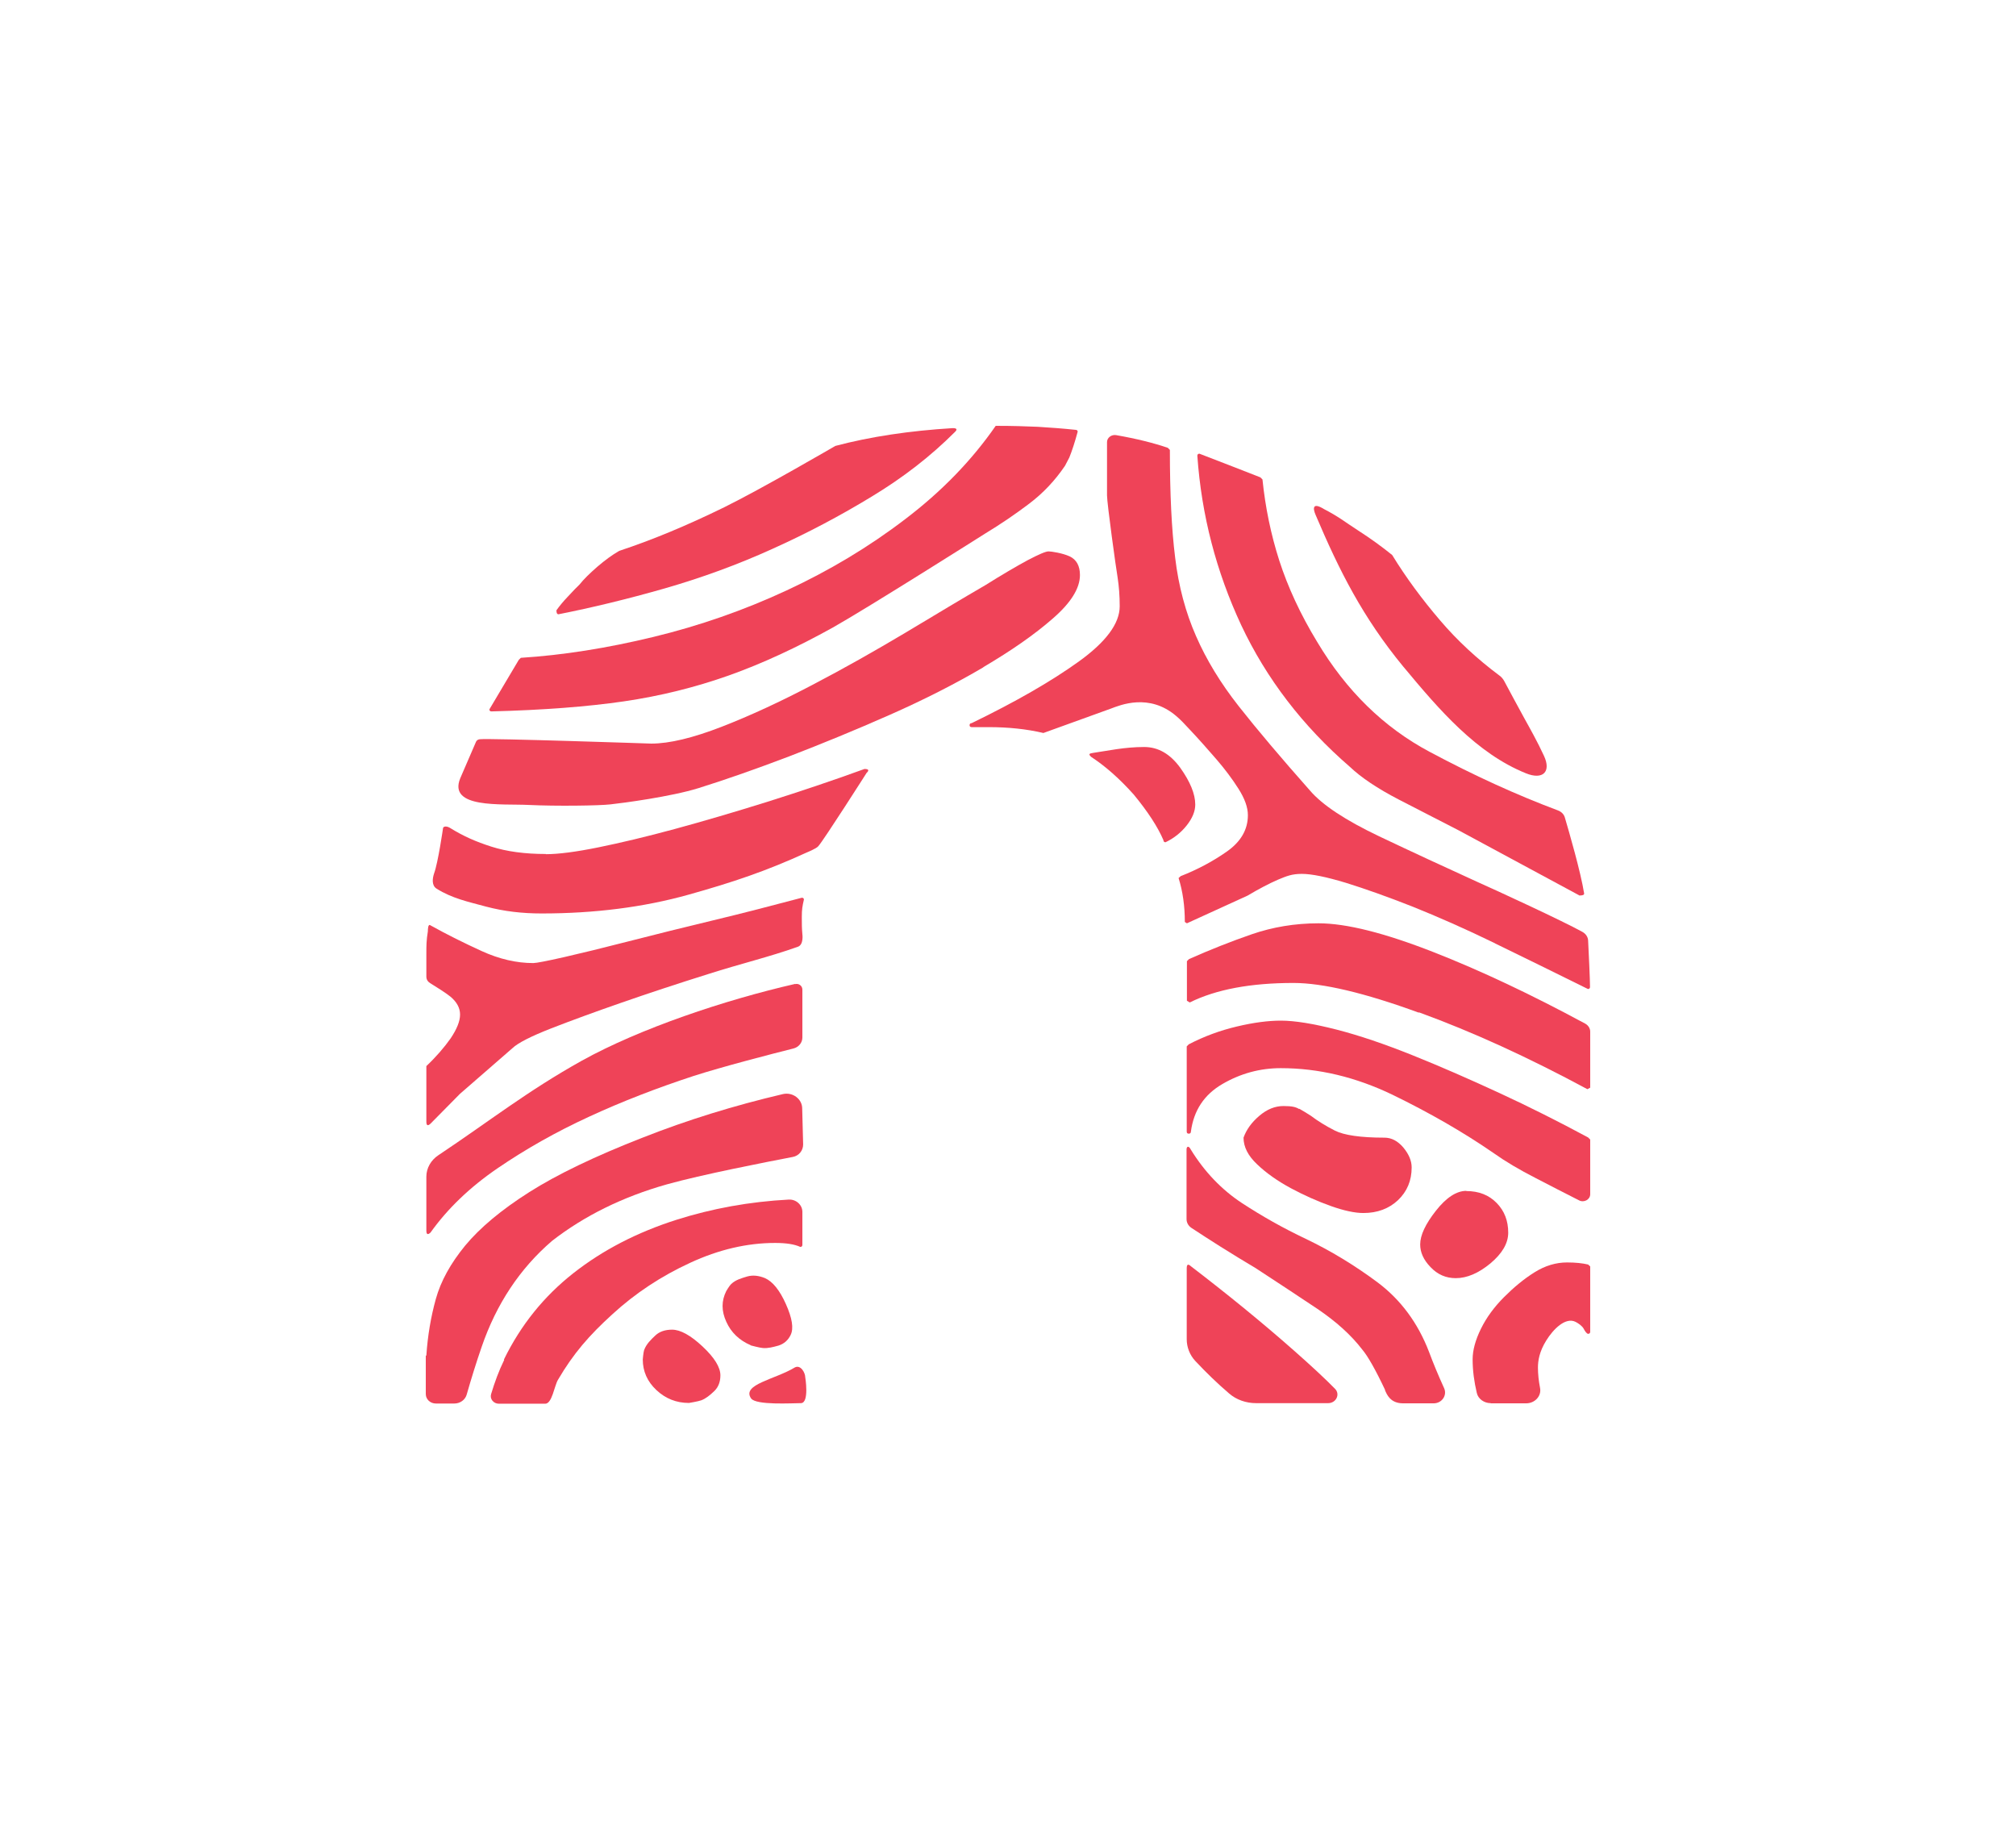 <svg width="232" height="211" viewBox="0 0 232 211" fill="none" xmlns="http://www.w3.org/2000/svg">
<g filter="url(#filter0_d_220_5669)">
<path d="M49.066 130.96C49.218 128.672 49.588 126.515 50.155 124.467C50.721 122.419 51.854 120.37 53.532 118.322C55.232 116.274 57.672 114.226 60.897 112.178C64.121 110.13 68.479 108.038 73.948 105.903C79.134 103.855 84.516 102.199 90.093 100.891C91.226 100.63 92.316 101.458 92.316 102.547L92.425 106.687C92.425 107.384 91.945 107.994 91.227 108.125C88.263 108.692 80.746 110.152 76.715 111.285C71.638 112.723 67.237 114.901 63.533 117.778C59.829 120.959 57.127 125.033 55.428 129.979C54.796 131.809 54.229 133.64 53.706 135.47C53.532 136.08 52.944 136.494 52.29 136.494L50.155 136.494C49.523 136.494 49 136.015 49 135.405L49 131.003L49.066 130.96Z" fill="#EF4358"/>
<path d="M176.747 110.566C174.829 109.585 173.217 108.626 171.931 107.711C168.402 105.271 164.523 103.049 160.274 100.979C156.026 98.93 151.733 97.906 147.397 97.906C145.001 97.906 142.756 98.516 140.665 99.737C138.573 100.957 137.375 102.765 137.048 105.206C137.048 105.358 136.961 105.445 136.808 105.445C136.634 105.445 136.568 105.358 136.568 105.206L136.568 95.401L136.808 95.161C138.573 94.246 140.403 93.57 142.342 93.113C144.26 92.655 145.959 92.438 147.397 92.438C149.01 92.438 151.123 92.786 153.781 93.462C156.418 94.137 159.359 95.139 162.562 96.425C165.765 97.71 169.099 99.17 172.541 100.761C175.984 102.351 179.405 104.073 182.76 105.881L183 106.121L183 112.418C183 113.028 182.281 113.42 181.714 113.115C179.993 112.243 178.337 111.394 176.747 110.566Z" fill="#EF4358"/>
<path d="M172.062 83.548C168.619 81.87 165.438 80.476 162.562 79.321C159.686 78.188 157.115 77.273 154.871 76.576C152.626 75.9 150.949 75.552 149.816 75.552C148.683 75.552 148.094 75.791 147.049 76.227C146.003 76.685 144.848 77.295 143.562 78.057L136.59 81.239C136.459 81.151 136.481 81.173 136.35 81.086C136.35 79.256 136.111 77.556 135.631 76.031L135.871 75.813C137.81 75.05 139.575 74.114 141.187 72.981C142.8 71.848 143.606 70.453 143.606 68.797C143.606 67.882 143.236 66.88 142.517 65.747C141.798 64.614 140.948 63.481 139.967 62.348C138.987 61.215 137.985 60.082 136.939 58.971C136.372 58.36 135.871 57.816 135.348 57.38C132.232 54.722 128.899 56.138 127.853 56.53L120.074 59.341C118.135 58.883 116.022 58.666 113.756 58.666L111.816 58.666C111.664 58.666 111.577 58.578 111.577 58.448C111.577 58.295 111.664 58.208 111.816 58.208C116.85 55.768 120.946 53.414 124.105 51.148C127.265 48.882 128.855 46.747 128.855 44.764C128.855 43.544 128.768 42.455 128.615 41.453C128.441 40.472 127.395 32.911 127.395 31.996L127.395 25.874C127.395 25.351 127.918 24.98 128.441 25.067C130.816 25.481 132.799 25.983 134.389 26.527L134.629 26.767C134.629 31.778 134.825 35.918 135.239 39.186C135.631 42.455 136.438 45.462 137.636 48.185C138.834 50.931 140.468 53.611 142.56 56.269C144.652 58.927 147.375 62.152 150.753 65.965C152.191 67.642 154.849 69.385 158.684 71.216C162.54 73.046 166.31 74.789 169.992 76.467C172.106 77.404 179.862 80.977 182.128 82.241C182.499 82.459 182.738 82.807 182.76 83.221C182.826 84.55 182.978 87.71 182.978 88.559C182.978 88.712 182.891 88.799 182.738 88.799C179.056 86.969 175.483 85.226 172.04 83.548" fill="#EF4358"/>
<path d="M181.802 78.058L167.857 70.541C165.765 69.473 163.477 68.296 160.993 67.011C158.51 65.725 156.636 64.462 155.35 63.242C149.903 58.535 145.741 53.088 142.844 46.944C139.967 40.777 138.268 34.284 137.789 27.443C137.789 27.29 137.876 27.203 138.028 27.203L142.146 28.794L145.044 29.927L145.284 30.166C145.611 33.347 146.243 36.463 147.223 39.514C148.204 42.542 149.642 45.68 151.581 48.861C154.936 54.483 159.25 58.709 164.545 61.52C169.6 64.222 174.524 66.466 179.296 68.253C179.688 68.405 179.971 68.689 180.08 69.059C180.56 70.693 181.911 75.334 182.303 77.818C182.303 77.971 182.128 78.036 181.823 78.036" fill="#EF4358"/>
<path d="M135.828 63.35C136.961 64.94 137.549 66.357 137.549 67.577C137.549 68.34 137.222 69.146 136.568 69.974C135.915 70.802 135.087 71.455 134.128 71.913C133.975 71.913 133.888 71.826 133.888 71.673C133.235 70.148 132.102 68.405 130.468 66.422C128.833 64.592 127.199 63.154 125.565 62.086C125.238 61.781 125.325 61.694 125.805 61.629C127.482 61.389 129.4 60.953 131.666 60.953C133.3 60.953 134.673 61.759 135.828 63.35Z" fill="#EF4358"/>
<path d="M91.488 132.333C92.163 132.006 92.664 132.987 92.664 133.444C92.664 133.444 93.165 136.451 92.163 136.451C91.161 136.451 86.999 136.713 86.433 135.906C85.322 134.294 89.2 133.727 91.488 132.333Z" fill="#EF4358"/>
<path d="M137.549 131.593C136.917 130.918 136.568 130.003 136.568 129.109L136.568 120.938C136.568 120.481 136.721 120.394 137.048 120.699C141.231 123.902 145.196 127.126 148.901 130.395C150.927 132.181 152.496 133.641 153.629 134.796C154.261 135.428 153.759 136.452 152.844 136.452L144.543 136.452C143.388 136.452 142.277 136.06 141.449 135.341C140.098 134.186 138.791 132.922 137.549 131.593Z" fill="#EF4358"/>
<path d="M122.558 28.597C121.425 30.275 120.053 31.735 118.44 32.955C116.828 34.175 115.128 35.33 113.363 36.398C113.363 36.398 99.942 44.895 95.845 47.205C91.727 49.493 87.74 51.345 83.883 52.717C80.005 54.09 75.974 55.092 71.791 55.702C67.607 56.312 62.531 56.705 56.56 56.857C56.386 56.857 56.321 56.77 56.321 56.618L59.698 50.931L59.938 50.691C64.775 50.386 69.852 49.58 75.168 48.294C80.484 47.009 85.605 45.222 90.529 42.934C95.453 40.647 100.007 37.923 104.19 34.72C108.374 31.539 111.838 27.965 114.584 24L114.823 24C116.436 24 117.961 24.044 119.421 24.109C120.881 24.196 122.319 24.305 123.778 24.458C123.931 24.458 124.018 24.545 124.018 24.675C123.691 25.896 123.364 26.876 123.059 27.639L122.58 28.554L122.558 28.597Z" fill="#EF4358"/>
<path d="M171.539 136.451C170.798 136.451 170.101 135.971 169.949 135.274C169.644 133.989 169.469 132.703 169.469 131.417C169.469 130.35 169.796 129.173 170.428 127.888C171.06 126.602 171.953 125.382 173.086 124.249C174.219 123.116 175.374 122.157 176.594 121.395C177.814 120.632 179.056 120.262 180.342 120.262C181.322 120.262 182.107 120.349 182.76 120.501L183 120.719L183 128.236C183 128.389 182.913 128.476 182.76 128.476C182.608 128.476 182.39 128.171 182.237 127.866C182.063 127.561 181.627 127.256 181.322 127.103C180.167 126.515 178.751 127.931 177.945 129.239C177.139 130.524 176.986 131.592 176.986 132.354C176.986 133.117 177.073 133.901 177.226 134.686C177.422 135.623 176.638 136.472 175.635 136.472L171.561 136.472L171.539 136.451Z" fill="#EF4358"/>
<path d="M61.376 85.814C61.703 85.814 62.857 85.596 64.884 85.138C66.888 84.681 69.394 84.071 72.357 83.308C75.342 82.546 78.545 81.74 82.01 80.912C85.474 80.084 88.895 79.19 92.272 78.297C92.425 78.297 92.512 78.362 92.512 78.515C92.337 79.277 92.272 79.626 92.272 80.519C92.272 81.413 92.272 81.74 92.337 82.502C92.337 82.502 92.512 83.701 91.814 83.94C88.503 85.117 85.191 85.901 81.574 87.056C77.957 88.189 74.602 89.3 71.529 90.368C68.457 91.435 65.777 92.416 63.424 93.331C61.093 94.246 59.589 95.009 58.957 95.619L52.922 100.87L49.545 104.291C49.218 104.596 49.065 104.509 49.065 104.051L49.065 97.667C50.198 96.599 51.113 95.532 51.854 94.486C52.573 93.418 52.944 92.503 52.944 91.74C52.944 90.978 52.573 90.302 51.854 89.692C51.331 89.257 50.133 88.516 49.501 88.124C49.218 87.949 49.065 87.688 49.065 87.383L49.065 84.79C49.065 83.788 49.065 83.221 49.239 82.153C49.239 82.001 49.239 81.238 49.545 81.478C51.462 82.546 53.445 83.526 55.449 84.441C57.454 85.356 59.437 85.814 61.354 85.814" fill="#EF4358"/>
<path d="M79.286 136.429C77.827 136.429 76.585 135.928 75.539 134.948C74.493 133.967 73.97 132.791 73.97 131.418C73.97 131.418 74.035 130.633 74.123 130.35C74.384 129.631 74.929 129.13 75.408 128.673C75.887 128.215 76.541 127.997 77.347 127.997C78.306 127.997 79.483 128.651 80.855 129.936C82.228 131.222 82.903 132.333 82.903 133.248C82.903 134.011 82.664 134.621 82.184 135.078C81.705 135.536 81.226 135.928 80.703 136.124C80.354 136.255 79.286 136.429 79.286 136.429Z" fill="#EF4358"/>
<path d="M149.511 102.57C149.903 102.788 150.36 103.071 150.84 103.376C151.646 103.986 152.561 104.552 153.629 105.097C154.675 105.62 156.57 105.903 159.316 105.903C160.122 105.903 160.841 106.274 161.494 107.036C162.126 107.799 162.453 108.562 162.453 109.324C162.453 110.849 161.93 112.091 160.884 113.094C159.838 114.074 158.509 114.575 156.897 114.575C155.938 114.575 154.675 114.314 153.149 113.769C151.624 113.224 150.099 112.549 148.552 111.721C147.027 110.893 145.719 109.978 144.674 108.976C143.628 107.995 143.105 106.971 143.105 105.903C143.432 104.988 144.02 104.16 144.913 103.398C145.807 102.635 146.722 102.265 147.702 102.265C148.683 102.265 149.119 102.374 149.511 102.613" fill="#EF4358"/>
<path d="M168.728 112.047C170.188 112.047 171.343 112.505 172.236 113.42C173.13 114.335 173.565 115.468 173.565 116.841C173.565 118.061 172.868 119.237 171.517 120.37C170.145 121.503 168.816 122.07 167.53 122.07C166.397 122.07 165.438 121.656 164.632 120.806C163.826 119.978 163.434 119.107 163.434 118.192C163.434 117.124 164.044 115.838 165.242 114.313C166.441 112.788 167.617 112.025 168.75 112.025" fill="#EF4358"/>
<path d="M57.999 131.418C59.938 127.452 62.596 124.162 65.973 121.504C69.35 118.846 73.316 116.798 77.826 115.36C81.944 114.052 86.258 113.268 90.769 113.028C91.618 112.985 92.337 113.639 92.337 114.445L92.337 118.236C92.337 118.388 92.25 118.476 92.098 118.476C91.444 118.171 90.485 118.018 89.2 118.018C85.975 118.018 82.707 118.781 79.417 120.306C76.105 121.831 73.12 123.792 70.462 126.232C67.803 128.651 65.995 130.721 64.208 133.771C63.794 134.468 63.533 136.517 62.748 136.517L57.41 136.517C56.8 136.517 56.343 135.972 56.517 135.405C56.931 134.033 57.41 132.725 58.02 131.483" fill="#EF4358"/>
<path d="M161.516 51.737C156.81 46.028 154.108 40.625 151.406 34.263C151.036 33.413 151.101 32.803 152.343 33.565C154.108 34.48 154.718 35.025 156.243 36.006C157.769 36.986 159.076 37.945 160.209 38.86C161.799 41.453 163.652 43.959 165.721 46.377C167.704 48.708 169.992 50.822 172.563 52.739C172.803 52.914 172.977 53.132 173.108 53.371C173.849 54.766 174.633 56.204 175.439 57.685C175.984 58.666 176.943 60.365 177.683 61.978C178.533 63.808 177.553 64.767 175.613 63.982C169.927 61.694 165.612 56.661 161.538 51.759" fill="#EF4358"/>
<path d="M113.168 51.78C109.943 53.676 106.348 55.506 102.404 57.249C98.46 58.992 94.582 60.583 90.791 62.042C86.999 63.48 83.535 64.701 80.397 65.681C77.26 66.662 71.682 67.402 70.244 67.555C68.959 67.707 63.969 67.773 60.831 67.62C57.694 67.468 51.528 68.056 52.966 64.548C53.249 63.873 54.404 61.236 54.774 60.365C54.839 60.19 55.014 60.081 55.21 60.06C56.386 59.929 74.95 60.561 74.95 60.561C77.042 60.561 79.744 59.907 83.056 58.622C86.368 57.336 89.832 55.724 93.449 53.828C97.088 51.932 100.661 49.906 104.212 47.793C107.764 45.657 110.814 43.827 113.407 42.324C115.346 41.103 116.959 40.167 118.244 39.469C119.53 38.794 120.336 38.445 120.663 38.445C120.99 38.445 122.275 38.641 123.081 39.012C123.888 39.382 124.28 40.123 124.28 41.169C124.28 42.694 123.234 44.372 121.142 46.18C119.051 48.011 116.392 49.862 113.168 51.758" fill="#EF4358"/>
<path d="M163.281 91.523C157.028 89.236 152.213 88.103 148.857 88.103C143.933 88.103 139.946 88.844 136.917 90.347C136.765 90.26 136.743 90.238 136.59 90.151L136.59 85.597L136.83 85.357C139.227 84.29 141.645 83.331 144.042 82.503C146.439 81.675 149.01 81.239 151.733 81.239C154.936 81.239 159.338 82.35 164.959 84.551C170.406 86.686 176.224 89.432 182.433 92.787C182.782 92.983 183 93.332 183 93.702L183 100.152C182.847 100.239 182.804 100.261 182.673 100.326C175.962 96.709 169.513 93.746 163.281 91.48" fill="#EF4358"/>
<path d="M159.403 134.948C158.292 132.595 157.398 131.026 156.767 130.285C155.481 128.608 153.76 127.061 151.603 125.601C149.446 124.163 147.071 122.594 144.5 120.916C143.214 120.154 141.863 119.326 140.403 118.411C139.183 117.648 138.094 116.929 137.091 116.275C136.743 116.036 136.547 115.665 136.547 115.273L136.547 107.255C136.547 106.95 136.765 106.754 137.026 107.255C138.617 109.848 140.599 111.896 142.909 113.421C145.24 114.946 147.681 116.319 150.252 117.539C153.128 118.912 155.895 120.59 158.553 122.572C161.19 124.555 163.172 127.213 164.458 130.569C164.937 131.854 165.504 133.227 166.179 134.709C166.571 135.537 165.94 136.473 164.981 136.473L161.473 136.473C159.969 136.473 159.599 135.428 159.381 134.97" fill="#EF4358"/>
<path d="M91.509 88.234C91.945 88.125 92.337 88.452 92.337 88.866L92.337 94.378C92.337 94.966 91.923 95.489 91.313 95.642C88.96 96.23 83.055 97.755 79.765 98.823C75.582 100.196 71.573 101.743 67.803 103.486C64.012 105.229 60.504 107.212 57.279 109.412C54.055 111.613 51.484 114.097 49.545 116.82C49.218 117.125 49.065 117.038 49.065 116.581L49.065 110.393C49.065 109.412 49.588 108.497 50.438 107.931C56.452 103.922 60.613 100.588 66.975 97.036C73.665 93.332 83.404 90.064 91.509 88.212" fill="#EF4358"/>
<path d="M86.389 129.784C85.06 129.217 84.123 128.302 83.579 127.082C83.012 125.84 83.012 124.685 83.579 123.552C83.579 123.552 83.949 122.92 84.145 122.746C84.668 122.245 85.365 122.07 85.997 121.874C86.629 121.7 87.304 121.765 88.045 122.07C88.917 122.463 89.723 123.443 90.442 125.056C91.161 126.668 91.357 127.844 90.987 128.607C90.682 129.239 90.202 129.631 89.592 129.827C88.96 130.002 88.394 130.154 87.806 130.11C87.435 130.089 86.389 129.805 86.389 129.805" fill="#EF4358"/>
<path d="M100.334 32.127C96.717 34.328 92.904 36.354 88.873 38.163C84.842 39.993 80.702 41.496 76.454 42.717C72.183 43.937 68.13 44.917 64.274 45.68C64.1 45.68 64.034 45.527 64.034 45.222C64.361 44.765 64.797 44.22 65.363 43.632C65.93 43.022 66.365 42.564 66.692 42.259C67.172 41.649 67.869 40.974 68.74 40.211C69.634 39.448 70.462 38.838 71.268 38.381C74.972 37.161 78.981 35.505 83.339 33.369C87.675 31.234 96.129 26.31 96.129 26.31C100.16 25.242 104.648 24.567 109.638 24.262C110.117 24.262 110.204 24.414 109.877 24.719C107.132 27.465 103.973 29.927 100.334 32.127Z" fill="#EF4358"/>
<path d="M62.814 73.286C64.252 73.286 66.278 73.025 68.85 72.502C71.421 71.979 74.362 71.282 77.652 70.388C80.942 69.495 84.494 68.449 88.263 67.273C92.055 66.074 95.78 64.832 99.484 63.481C99.964 63.481 100.051 63.634 99.724 63.939C99.724 63.939 94.822 71.63 94.168 72.371C93.928 72.654 92.839 73.09 92.839 73.09C88.176 75.225 84.363 76.511 79.221 77.949C74.079 79.387 68.436 80.106 62.335 80.106C60.091 80.106 58.021 79.867 55.951 79.322C53.859 78.755 52.051 78.385 50.242 77.252C49.654 76.881 49.763 76.075 49.959 75.487C50.416 74.245 50.983 70.301 50.983 70.301C50.983 70.149 51.266 69.975 51.745 70.236C53.358 71.238 54.774 71.848 56.539 72.415C58.304 72.981 60.396 73.264 62.814 73.264" fill="#EF4358"/>
</g>
<defs>
<filter id="filter0_d_220_5669" x="0" y="0" width="232" height="210.517" filterUnits="userSpaceOnUse" color-interpolation-filters="sRGB">
<feFlood flood-opacity="0" result="BackgroundImageFix"/>
<feColorMatrix in="SourceAlpha" type="matrix" values="0 0 0 0 0 0 0 0 0 0 0 0 0 0 0 0 0 0 127 0" result="hardAlpha"/>
<feOffset dy="25"/>
<feGaussianBlur stdDeviation="24.5"/>
<feComposite in2="hardAlpha" operator="out"/>
<feColorMatrix type="matrix" values="0 0 0 0 0.937 0 0 0 0 0.263 0 0 0 0 0.345 0 0 0 0.5 0"/>
<feBlend mode="normal" in2="BackgroundImageFix" result="effect1_dropShadow_220_5669"/>
<feBlend mode="normal" in="SourceGraphic" in2="effect1_dropShadow_220_5669" result="shape"/>
</filter>
</defs>
</svg>
